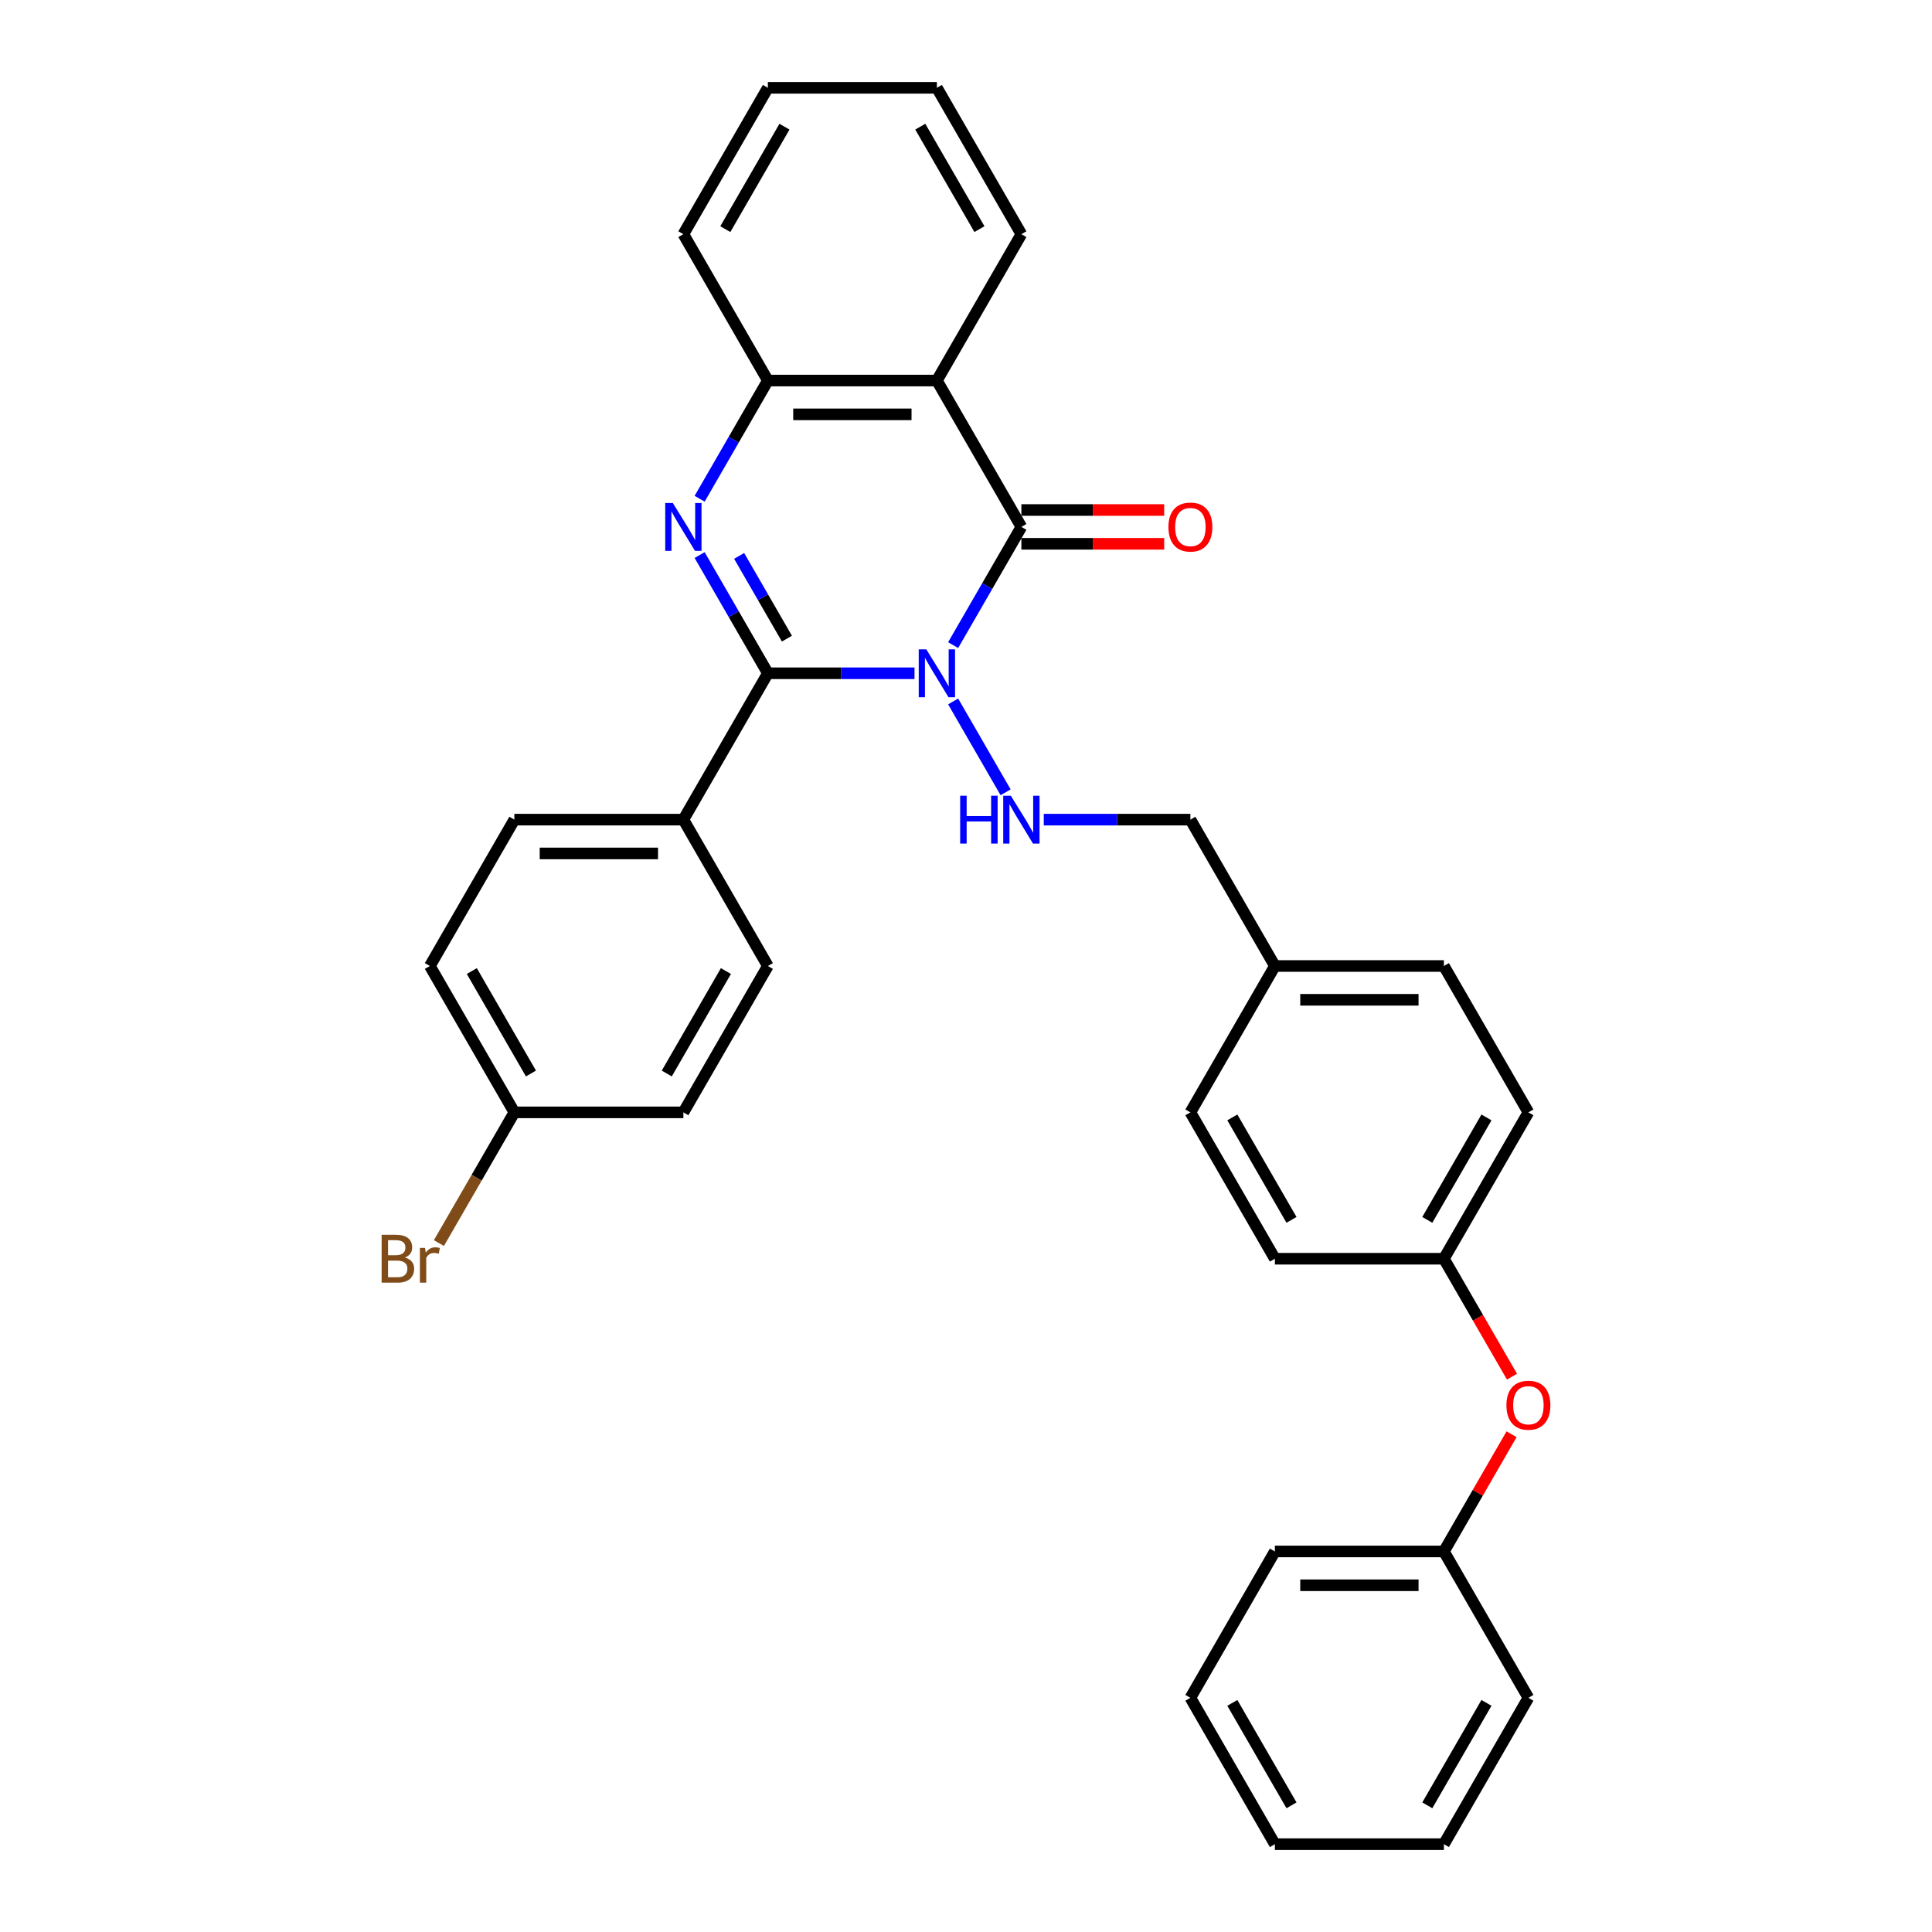 <?xml version='1.0' encoding='iso-8859-1'?>
<svg version='1.1' baseProfile='full'
              xmlns='http://www.w3.org/2000/svg'
                      xmlns:rdkit='http://www.rdkit.org/xml'
                      xmlns:xlink='http://www.w3.org/1999/xlink'
                  xml:space='preserve'
width='1000px' height='1000px' viewBox='0 0 1000 1000'>
<!-- END OF HEADER -->
<rect style='opacity:1.0;fill:#FFFFFF;stroke:none' width='1000' height='1000' x='0' y='0'> </rect>
<path class='bond-0' d='M 473.346,348.485 L 435.398,348.485' style='fill:none;fill-rule:evenodd;stroke:#0000FF;stroke-width:6px;stroke-linecap:butt;stroke-linejoin:miter;stroke-opacity:1' />
<path class='bond-0' d='M 435.398,348.485 L 397.45,348.485' style='fill:none;fill-rule:evenodd;stroke:#000000;stroke-width:6px;stroke-linecap:butt;stroke-linejoin:miter;stroke-opacity:1' />
<path class='bond-1' d='M 493.342,333.911 L 511.004,303.319' style='fill:none;fill-rule:evenodd;stroke:#0000FF;stroke-width:6px;stroke-linecap:butt;stroke-linejoin:miter;stroke-opacity:1' />
<path class='bond-1' d='M 511.004,303.319 L 528.666,272.727' style='fill:none;fill-rule:evenodd;stroke:#000000;stroke-width:6px;stroke-linecap:butt;stroke-linejoin:miter;stroke-opacity:1' />
<path class='bond-5' d='M 493.342,363.059 L 520.495,410.089' style='fill:none;fill-rule:evenodd;stroke:#0000FF;stroke-width:6px;stroke-linecap:butt;stroke-linejoin:miter;stroke-opacity:1' />
<path class='bond-2' d='M 397.45,348.485 L 379.788,317.893' style='fill:none;fill-rule:evenodd;stroke:#000000;stroke-width:6px;stroke-linecap:butt;stroke-linejoin:miter;stroke-opacity:1' />
<path class='bond-2' d='M 379.788,317.893 L 362.126,287.301' style='fill:none;fill-rule:evenodd;stroke:#0000FF;stroke-width:6px;stroke-linecap:butt;stroke-linejoin:miter;stroke-opacity:1' />
<path class='bond-2' d='M 407.303,330.56 L 394.94,309.145' style='fill:none;fill-rule:evenodd;stroke:#000000;stroke-width:6px;stroke-linecap:butt;stroke-linejoin:miter;stroke-opacity:1' />
<path class='bond-2' d='M 394.94,309.145 L 382.576,287.731' style='fill:none;fill-rule:evenodd;stroke:#0000FF;stroke-width:6px;stroke-linecap:butt;stroke-linejoin:miter;stroke-opacity:1' />
<path class='bond-6' d='M 397.45,348.485 L 353.712,424.242' style='fill:none;fill-rule:evenodd;stroke:#000000;stroke-width:6px;stroke-linecap:butt;stroke-linejoin:miter;stroke-opacity:1' />
<path class='bond-3' d='M 528.666,272.727 L 484.928,196.97' style='fill:none;fill-rule:evenodd;stroke:#000000;stroke-width:6px;stroke-linecap:butt;stroke-linejoin:miter;stroke-opacity:1' />
<path class='bond-7' d='M 528.666,281.475 L 565.625,281.475' style='fill:none;fill-rule:evenodd;stroke:#000000;stroke-width:6px;stroke-linecap:butt;stroke-linejoin:miter;stroke-opacity:1' />
<path class='bond-7' d='M 565.625,281.475 L 602.585,281.475' style='fill:none;fill-rule:evenodd;stroke:#FF0000;stroke-width:6px;stroke-linecap:butt;stroke-linejoin:miter;stroke-opacity:1' />
<path class='bond-7' d='M 528.666,263.98 L 565.625,263.98' style='fill:none;fill-rule:evenodd;stroke:#000000;stroke-width:6px;stroke-linecap:butt;stroke-linejoin:miter;stroke-opacity:1' />
<path class='bond-7' d='M 565.625,263.98 L 602.585,263.98' style='fill:none;fill-rule:evenodd;stroke:#FF0000;stroke-width:6px;stroke-linecap:butt;stroke-linejoin:miter;stroke-opacity:1' />
<path class='bond-32' d='M 362.126,258.154 L 379.788,227.562' style='fill:none;fill-rule:evenodd;stroke:#0000FF;stroke-width:6px;stroke-linecap:butt;stroke-linejoin:miter;stroke-opacity:1' />
<path class='bond-32' d='M 379.788,227.562 L 397.45,196.97' style='fill:none;fill-rule:evenodd;stroke:#000000;stroke-width:6px;stroke-linecap:butt;stroke-linejoin:miter;stroke-opacity:1' />
<path class='bond-4' d='M 484.928,196.97 L 397.45,196.97' style='fill:none;fill-rule:evenodd;stroke:#000000;stroke-width:6px;stroke-linecap:butt;stroke-linejoin:miter;stroke-opacity:1' />
<path class='bond-4' d='M 471.806,214.465 L 410.572,214.465' style='fill:none;fill-rule:evenodd;stroke:#000000;stroke-width:6px;stroke-linecap:butt;stroke-linejoin:miter;stroke-opacity:1' />
<path class='bond-15' d='M 484.928,196.97 L 528.666,121.212' style='fill:none;fill-rule:evenodd;stroke:#000000;stroke-width:6px;stroke-linecap:butt;stroke-linejoin:miter;stroke-opacity:1' />
<path class='bond-24' d='M 397.45,196.97 L 353.712,121.212' style='fill:none;fill-rule:evenodd;stroke:#000000;stroke-width:6px;stroke-linecap:butt;stroke-linejoin:miter;stroke-opacity:1' />
<path class='bond-11' d='M 540.248,424.242 L 578.196,424.242' style='fill:none;fill-rule:evenodd;stroke:#0000FF;stroke-width:6px;stroke-linecap:butt;stroke-linejoin:miter;stroke-opacity:1' />
<path class='bond-11' d='M 578.196,424.242 L 616.144,424.242' style='fill:none;fill-rule:evenodd;stroke:#000000;stroke-width:6px;stroke-linecap:butt;stroke-linejoin:miter;stroke-opacity:1' />
<path class='bond-9' d='M 353.712,424.242 L 266.234,424.242' style='fill:none;fill-rule:evenodd;stroke:#000000;stroke-width:6px;stroke-linecap:butt;stroke-linejoin:miter;stroke-opacity:1' />
<path class='bond-9' d='M 340.59,441.738 L 279.356,441.738' style='fill:none;fill-rule:evenodd;stroke:#000000;stroke-width:6px;stroke-linecap:butt;stroke-linejoin:miter;stroke-opacity:1' />
<path class='bond-10' d='M 353.712,424.242 L 397.45,500' style='fill:none;fill-rule:evenodd;stroke:#000000;stroke-width:6px;stroke-linecap:butt;stroke-linejoin:miter;stroke-opacity:1' />
<path class='bond-8' d='M 782.603,712.559 L 764.981,682.037' style='fill:none;fill-rule:evenodd;stroke:#FF0000;stroke-width:6px;stroke-linecap:butt;stroke-linejoin:miter;stroke-opacity:1' />
<path class='bond-8' d='M 764.981,682.037 L 747.36,651.515' style='fill:none;fill-rule:evenodd;stroke:#000000;stroke-width:6px;stroke-linecap:butt;stroke-linejoin:miter;stroke-opacity:1' />
<path class='bond-18' d='M 782.381,742.371 L 764.87,772.701' style='fill:none;fill-rule:evenodd;stroke:#FF0000;stroke-width:6px;stroke-linecap:butt;stroke-linejoin:miter;stroke-opacity:1' />
<path class='bond-18' d='M 764.87,772.701 L 747.36,803.03' style='fill:none;fill-rule:evenodd;stroke:#000000;stroke-width:6px;stroke-linecap:butt;stroke-linejoin:miter;stroke-opacity:1' />
<path class='bond-17' d='M 266.234,424.242 L 222.496,500' style='fill:none;fill-rule:evenodd;stroke:#000000;stroke-width:6px;stroke-linecap:butt;stroke-linejoin:miter;stroke-opacity:1' />
<path class='bond-16' d='M 397.45,500 L 353.712,575.758' style='fill:none;fill-rule:evenodd;stroke:#000000;stroke-width:6px;stroke-linecap:butt;stroke-linejoin:miter;stroke-opacity:1' />
<path class='bond-16' d='M 375.738,502.616 L 345.121,555.646' style='fill:none;fill-rule:evenodd;stroke:#000000;stroke-width:6px;stroke-linecap:butt;stroke-linejoin:miter;stroke-opacity:1' />
<path class='bond-14' d='M 616.144,424.242 L 659.882,500' style='fill:none;fill-rule:evenodd;stroke:#000000;stroke-width:6px;stroke-linecap:butt;stroke-linejoin:miter;stroke-opacity:1' />
<path class='bond-12' d='M 747.36,651.515 L 791.098,575.758' style='fill:none;fill-rule:evenodd;stroke:#000000;stroke-width:6px;stroke-linecap:butt;stroke-linejoin:miter;stroke-opacity:1' />
<path class='bond-12' d='M 738.769,631.404 L 769.386,578.373' style='fill:none;fill-rule:evenodd;stroke:#000000;stroke-width:6px;stroke-linecap:butt;stroke-linejoin:miter;stroke-opacity:1' />
<path class='bond-34' d='M 747.36,651.515 L 659.882,651.515' style='fill:none;fill-rule:evenodd;stroke:#000000;stroke-width:6px;stroke-linecap:butt;stroke-linejoin:miter;stroke-opacity:1' />
<path class='bond-13' d='M 266.234,575.758 L 353.712,575.758' style='fill:none;fill-rule:evenodd;stroke:#000000;stroke-width:6px;stroke-linecap:butt;stroke-linejoin:miter;stroke-opacity:1' />
<path class='bond-19' d='M 266.234,575.758 L 246.703,609.586' style='fill:none;fill-rule:evenodd;stroke:#000000;stroke-width:6px;stroke-linecap:butt;stroke-linejoin:miter;stroke-opacity:1' />
<path class='bond-19' d='M 246.703,609.586 L 227.172,643.415' style='fill:none;fill-rule:evenodd;stroke:#7F4C19;stroke-width:6px;stroke-linecap:butt;stroke-linejoin:miter;stroke-opacity:1' />
<path class='bond-33' d='M 266.234,575.758 L 222.496,500' style='fill:none;fill-rule:evenodd;stroke:#000000;stroke-width:6px;stroke-linecap:butt;stroke-linejoin:miter;stroke-opacity:1' />
<path class='bond-33' d='M 274.825,555.646 L 244.208,502.616' style='fill:none;fill-rule:evenodd;stroke:#000000;stroke-width:6px;stroke-linecap:butt;stroke-linejoin:miter;stroke-opacity:1' />
<path class='bond-22' d='M 659.882,500 L 616.144,575.758' style='fill:none;fill-rule:evenodd;stroke:#000000;stroke-width:6px;stroke-linecap:butt;stroke-linejoin:miter;stroke-opacity:1' />
<path class='bond-23' d='M 659.882,500 L 747.36,500' style='fill:none;fill-rule:evenodd;stroke:#000000;stroke-width:6px;stroke-linecap:butt;stroke-linejoin:miter;stroke-opacity:1' />
<path class='bond-23' d='M 673.004,517.495 L 734.238,517.495' style='fill:none;fill-rule:evenodd;stroke:#000000;stroke-width:6px;stroke-linecap:butt;stroke-linejoin:miter;stroke-opacity:1' />
<path class='bond-27' d='M 528.666,121.212 L 484.928,45.455' style='fill:none;fill-rule:evenodd;stroke:#000000;stroke-width:6px;stroke-linecap:butt;stroke-linejoin:miter;stroke-opacity:1' />
<path class='bond-27' d='M 506.954,118.596 L 476.337,65.566' style='fill:none;fill-rule:evenodd;stroke:#000000;stroke-width:6px;stroke-linecap:butt;stroke-linejoin:miter;stroke-opacity:1' />
<path class='bond-25' d='M 747.36,803.03 L 659.882,803.03' style='fill:none;fill-rule:evenodd;stroke:#000000;stroke-width:6px;stroke-linecap:butt;stroke-linejoin:miter;stroke-opacity:1' />
<path class='bond-25' d='M 734.238,820.526 L 673.004,820.526' style='fill:none;fill-rule:evenodd;stroke:#000000;stroke-width:6px;stroke-linecap:butt;stroke-linejoin:miter;stroke-opacity:1' />
<path class='bond-26' d='M 747.36,803.03 L 791.098,878.788' style='fill:none;fill-rule:evenodd;stroke:#000000;stroke-width:6px;stroke-linecap:butt;stroke-linejoin:miter;stroke-opacity:1' />
<path class='bond-20' d='M 791.098,575.758 L 747.36,500' style='fill:none;fill-rule:evenodd;stroke:#000000;stroke-width:6px;stroke-linecap:butt;stroke-linejoin:miter;stroke-opacity:1' />
<path class='bond-21' d='M 659.882,651.515 L 616.144,575.758' style='fill:none;fill-rule:evenodd;stroke:#000000;stroke-width:6px;stroke-linecap:butt;stroke-linejoin:miter;stroke-opacity:1' />
<path class='bond-21' d='M 668.473,631.404 L 637.856,578.373' style='fill:none;fill-rule:evenodd;stroke:#000000;stroke-width:6px;stroke-linecap:butt;stroke-linejoin:miter;stroke-opacity:1' />
<path class='bond-35' d='M 353.712,121.212 L 397.45,45.455' style='fill:none;fill-rule:evenodd;stroke:#000000;stroke-width:6px;stroke-linecap:butt;stroke-linejoin:miter;stroke-opacity:1' />
<path class='bond-35' d='M 375.424,118.596 L 406.041,65.566' style='fill:none;fill-rule:evenodd;stroke:#000000;stroke-width:6px;stroke-linecap:butt;stroke-linejoin:miter;stroke-opacity:1' />
<path class='bond-30' d='M 659.882,803.03 L 616.144,878.788' style='fill:none;fill-rule:evenodd;stroke:#000000;stroke-width:6px;stroke-linecap:butt;stroke-linejoin:miter;stroke-opacity:1' />
<path class='bond-29' d='M 791.098,878.788 L 747.36,954.545' style='fill:none;fill-rule:evenodd;stroke:#000000;stroke-width:6px;stroke-linecap:butt;stroke-linejoin:miter;stroke-opacity:1' />
<path class='bond-29' d='M 769.386,881.404 L 738.769,934.434' style='fill:none;fill-rule:evenodd;stroke:#000000;stroke-width:6px;stroke-linecap:butt;stroke-linejoin:miter;stroke-opacity:1' />
<path class='bond-28' d='M 484.928,45.455 L 397.45,45.455' style='fill:none;fill-rule:evenodd;stroke:#000000;stroke-width:6px;stroke-linecap:butt;stroke-linejoin:miter;stroke-opacity:1' />
<path class='bond-31' d='M 747.36,954.545 L 659.882,954.545' style='fill:none;fill-rule:evenodd;stroke:#000000;stroke-width:6px;stroke-linecap:butt;stroke-linejoin:miter;stroke-opacity:1' />
<path class='bond-36' d='M 616.144,878.788 L 659.882,954.545' style='fill:none;fill-rule:evenodd;stroke:#000000;stroke-width:6px;stroke-linecap:butt;stroke-linejoin:miter;stroke-opacity:1' />
<path class='bond-36' d='M 637.856,881.404 L 668.473,934.434' style='fill:none;fill-rule:evenodd;stroke:#000000;stroke-width:6px;stroke-linecap:butt;stroke-linejoin:miter;stroke-opacity:1' />
<path  class='atom-0' d='M 479.452 336.098
L 487.569 349.22
Q 488.374 350.514, 489.669 352.859
Q 490.964 355.203, 491.034 355.343
L 491.034 336.098
L 494.323 336.098
L 494.323 360.872
L 490.929 360.872
L 482.216 346.525
Q 481.201 344.846, 480.116 342.921
Q 479.067 340.997, 478.752 340.402
L 478.752 360.872
L 475.533 360.872
L 475.533 336.098
L 479.452 336.098
' fill='#0000FF'/>
<path  class='atom-3' d='M 348.236 260.34
L 356.354 273.462
Q 357.158 274.757, 358.453 277.101
Q 359.748 279.446, 359.818 279.585
L 359.818 260.34
L 363.107 260.34
L 363.107 285.114
L 359.713 285.114
L 351 270.768
Q 349.985 269.088, 348.9 267.164
Q 347.851 265.239, 347.536 264.644
L 347.536 285.114
L 344.317 285.114
L 344.317 260.34
L 348.236 260.34
' fill='#0000FF'/>
<path  class='atom-6' d='M 496.982 411.856
L 500.341 411.856
L 500.341 422.388
L 513.008 422.388
L 513.008 411.856
L 516.367 411.856
L 516.367 436.629
L 513.008 436.629
L 513.008 425.187
L 500.341 425.187
L 500.341 436.629
L 496.982 436.629
L 496.982 411.856
' fill='#0000FF'/>
<path  class='atom-6' d='M 523.19 411.856
L 531.308 424.977
Q 532.113 426.272, 533.408 428.616
Q 534.702 430.961, 534.772 431.101
L 534.772 411.856
L 538.061 411.856
L 538.061 436.629
L 534.667 436.629
L 525.955 422.283
Q 524.94 420.603, 523.855 418.679
Q 522.805 416.754, 522.49 416.16
L 522.49 436.629
L 519.271 436.629
L 519.271 411.856
L 523.19 411.856
' fill='#0000FF'/>
<path  class='atom-8' d='M 604.772 272.797
Q 604.772 266.849, 607.711 263.525
Q 610.65 260.201, 616.144 260.201
Q 621.637 260.201, 624.576 263.525
Q 627.516 266.849, 627.516 272.797
Q 627.516 278.816, 624.541 282.245
Q 621.567 285.639, 616.144 285.639
Q 610.685 285.639, 607.711 282.245
Q 604.772 278.851, 604.772 272.797
M 616.144 282.84
Q 619.923 282.84, 621.952 280.32
Q 624.017 277.766, 624.017 272.797
Q 624.017 267.934, 621.952 265.484
Q 619.923 263, 616.144 263
Q 612.365 263, 610.3 265.449
Q 608.271 267.899, 608.271 272.797
Q 608.271 277.801, 610.3 280.32
Q 612.365 282.84, 616.144 282.84
' fill='#FF0000'/>
<path  class='atom-9' d='M 779.726 727.343
Q 779.726 721.394, 782.665 718.07
Q 785.605 714.746, 791.098 714.746
Q 796.592 714.746, 799.531 718.07
Q 802.47 721.394, 802.47 727.343
Q 802.47 733.361, 799.496 736.79
Q 796.522 740.184, 791.098 740.184
Q 785.64 740.184, 782.665 736.79
Q 779.726 733.396, 779.726 727.343
M 791.098 737.385
Q 794.877 737.385, 796.907 734.866
Q 798.971 732.311, 798.971 727.343
Q 798.971 722.479, 796.907 720.03
Q 794.877 717.545, 791.098 717.545
Q 787.319 717.545, 785.255 719.995
Q 783.225 722.444, 783.225 727.343
Q 783.225 732.346, 785.255 734.866
Q 787.319 737.385, 791.098 737.385
' fill='#FF0000'/>
<path  class='atom-20' d='M 209.567 650.885
Q 211.946 651.55, 213.136 653.02
Q 214.36 654.454, 214.36 656.589
Q 214.36 660.018, 212.156 661.977
Q 209.986 663.902, 205.858 663.902
L 197.53 663.902
L 197.53 639.128
L 204.843 639.128
Q 209.077 639.128, 211.211 640.843
Q 213.346 642.557, 213.346 645.707
Q 213.346 649.451, 209.567 650.885
M 200.854 641.928
L 200.854 649.696
L 204.843 649.696
Q 207.292 649.696, 208.552 648.716
Q 209.846 647.701, 209.846 645.707
Q 209.846 641.928, 204.843 641.928
L 200.854 641.928
M 205.858 661.103
Q 208.272 661.103, 209.567 659.948
Q 210.861 658.793, 210.861 656.589
Q 210.861 654.559, 209.427 653.545
Q 208.027 652.495, 205.333 652.495
L 200.854 652.495
L 200.854 661.103
L 205.858 661.103
' fill='#7F4C19'/>
<path  class='atom-20' d='M 219.994 645.917
L 220.379 648.401
Q 222.268 645.602, 225.347 645.602
Q 226.327 645.602, 227.657 645.952
L 227.132 648.891
Q 225.627 648.541, 224.788 648.541
Q 223.318 648.541, 222.338 649.136
Q 221.394 649.696, 220.624 651.06
L 220.624 663.902
L 217.335 663.902
L 217.335 645.917
L 219.994 645.917
' fill='#7F4C19'/>
</svg>
